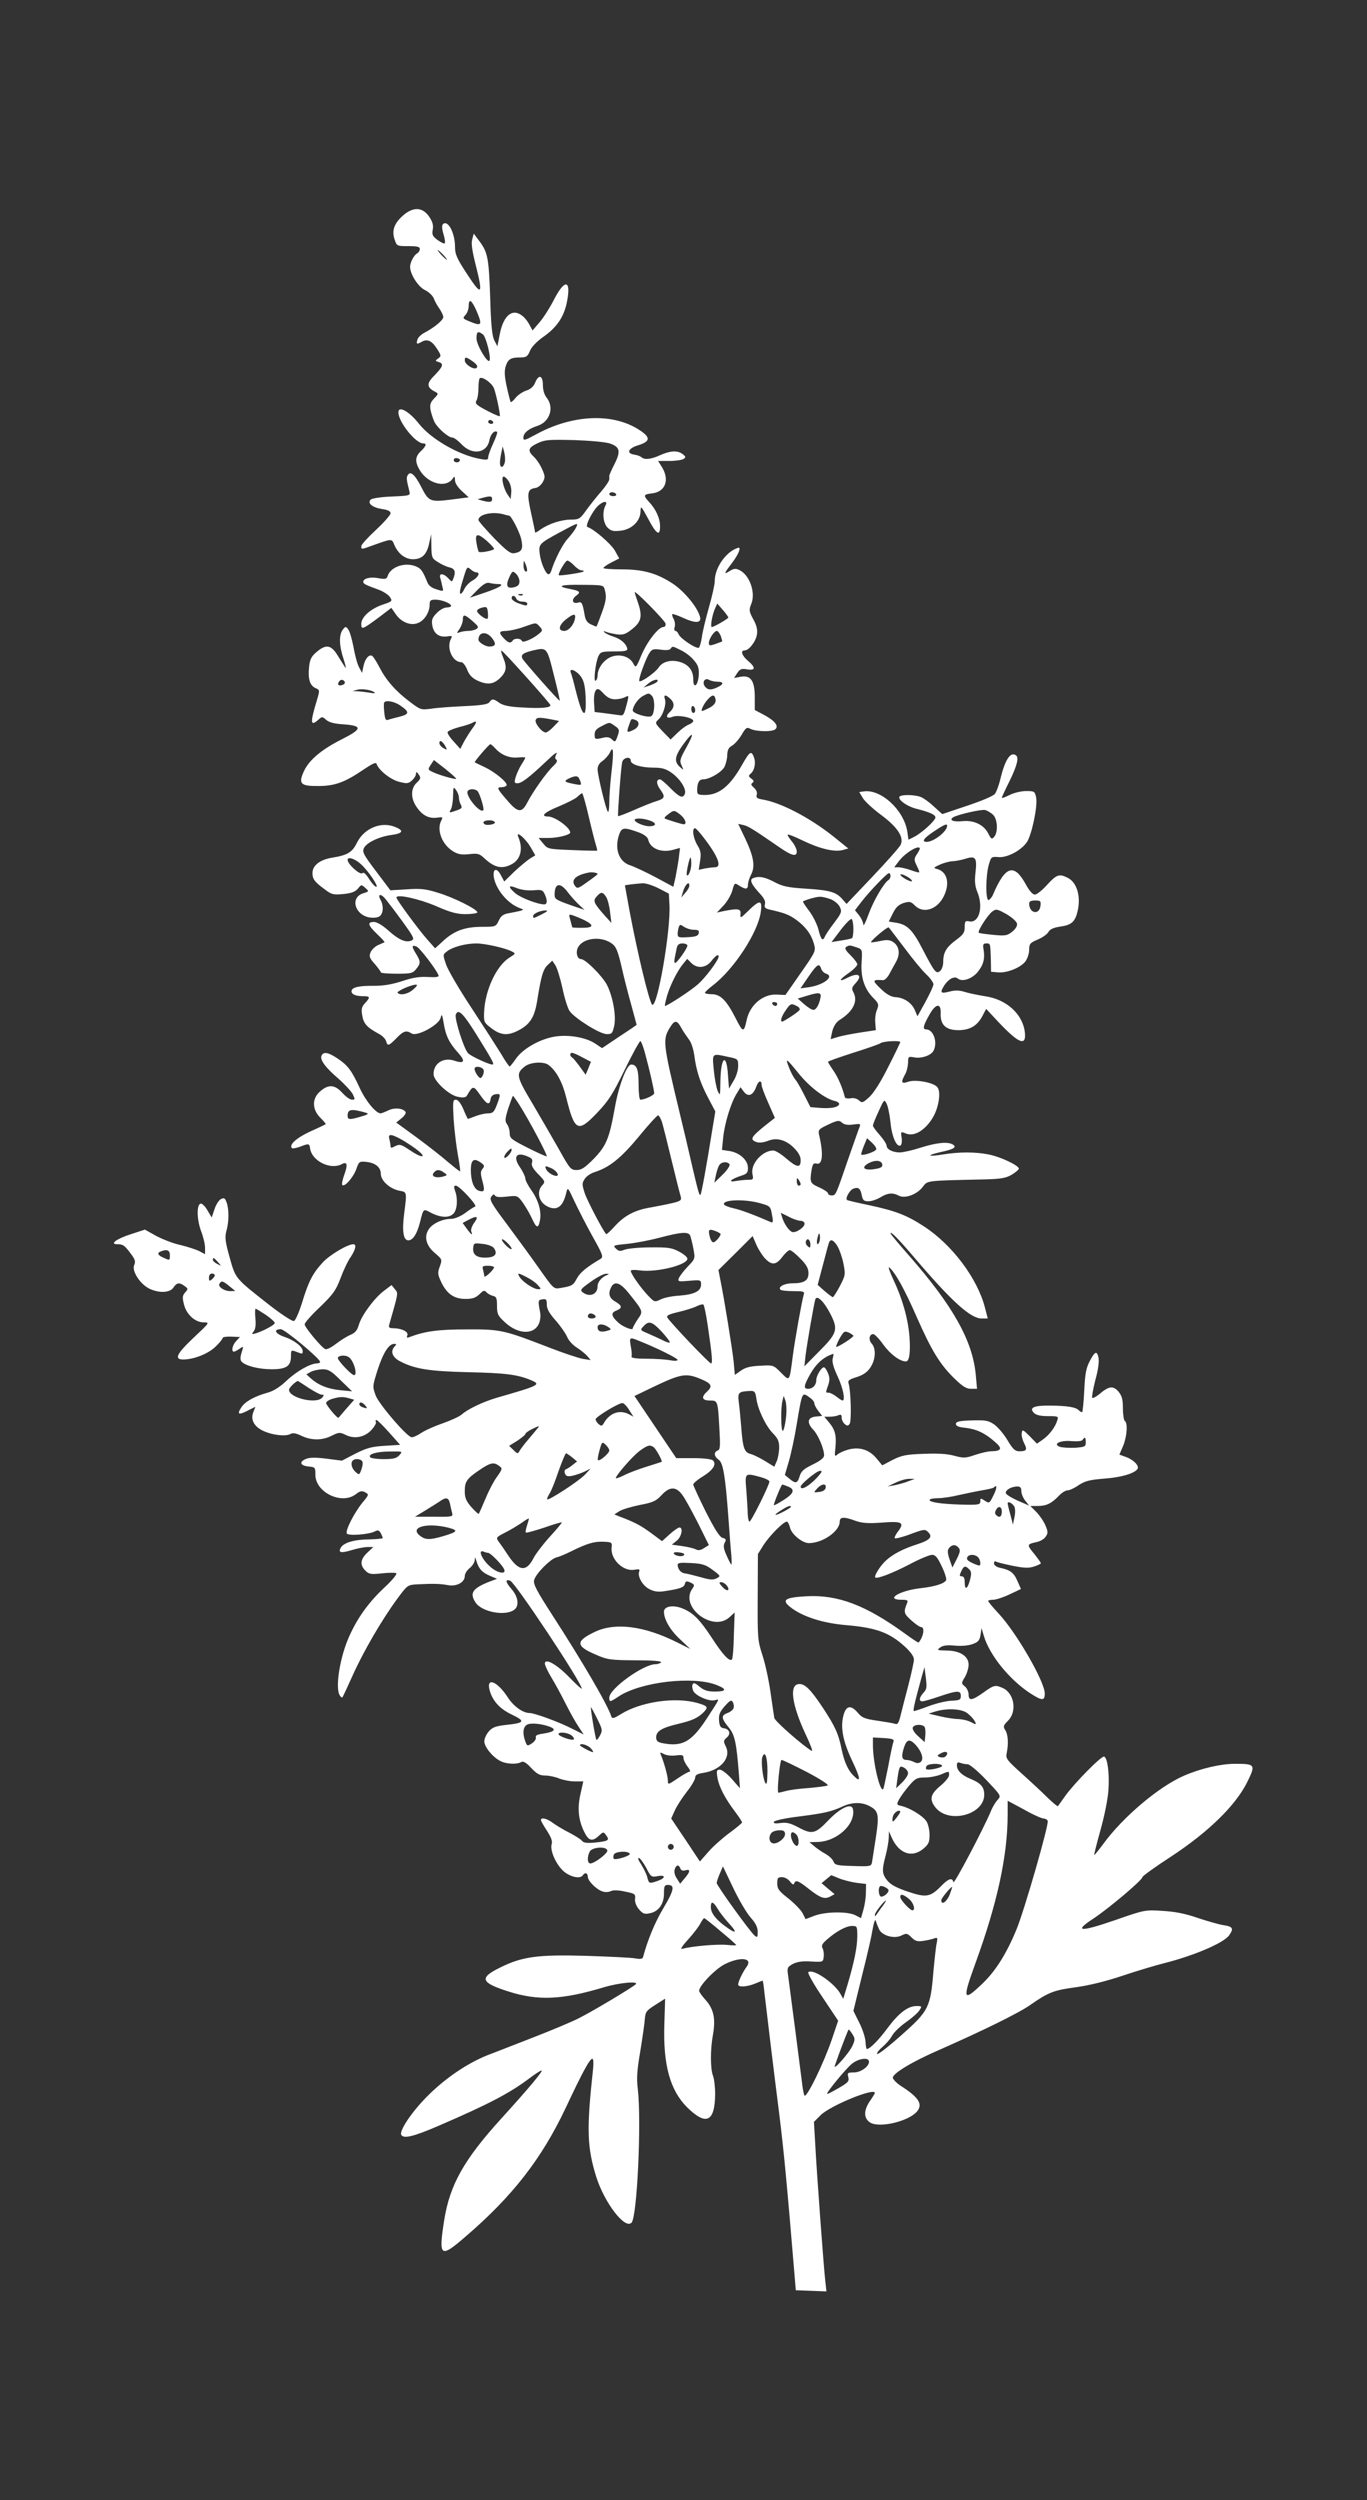 <?xml version="1.0" standalone="no"?>
<!DOCTYPE svg PUBLIC "-//W3C//DTD SVG 20010904//EN"
 "http://www.w3.org/TR/2001/REC-SVG-20010904/DTD/svg10.dtd">
<svg version="1.0" xmlns="http://www.w3.org/2000/svg"
 width="700pt" height="1280pt" viewBox="0 0 700 1280"
 preserveAspectRatio="xMidYMid meet">
<rect x="0" y="0" width="700" height="1280" fill="#333333" stroke="none"/>
<g transform="translate(0,1280) scale(0.1,-0.1)"
fill="#ffffff" stroke="none">
<path d="M2069 11701 c-49 -41 -64 -79 -49 -125 12 -36 12 -36 71 -36 45 0 59
-3 59 -15 0 -7 -6 -18 -14 -22 -17 -10 -36 -47 -36 -69 0 -38 41 -102 76 -119
19 -9 39 -28 45 -42 5 -14 18 -38 29 -53 11 -16 20 -35 20 -43 0 -16 -46 -54
-96 -80 -17 -9 -34 -25 -37 -37 -6 -23 -3 -24 24 -9 28 15 51 4 77 -37 22 -34
22 -37 6 -49 -17 -12 -16 -13 4 -19 26 -9 20 -24 -29 -74 -35 -36 -33 -56 8
-77 19 -10 19 -11 -4 -35 -19 -20 -23 -32 -18 -60 4 -19 13 -46 20 -61 17 -32
71 -79 91 -79 9 0 30 -16 48 -35 54 -57 129 -46 142 21 6 32 27 54 40 42 2 -3
-7 -29 -21 -59 -14 -30 -25 -61 -25 -70 0 -14 -7 -15 -44 -8 -108 20 -250 102
-311 180 -50 63 -105 94 -105 58 0 -49 88 -159 127 -159 20 0 15 -14 -12 -40
-30 -28 -31 -54 -5 -98 41 -67 130 -92 166 -45 12 17 13 16 14 -6 0 -14 14
-36 35 -55 l35 -32 -92 -12 c-107 -13 -113 -10 -153 69 -30 58 -53 79 -66 58
-9 -13 -8 -23 7 -83 6 -23 5 -24 -90 -28 -54 -2 -101 -9 -108 -16 -18 -18 8
-40 58 -48 30 -4 44 -11 44 -22 0 -8 -34 -47 -75 -85 -41 -38 -75 -75 -75 -83
0 -18 -1 -18 62 5 95 34 94 34 107 2 20 -47 57 -75 98 -74 45 1 69 25 81 83
l10 45 1 -62 c1 -58 3 -62 34 -81 17 -11 44 -24 60 -27 27 -7 32 -23 18 -58
-6 -17 -8 -17 -25 2 -24 26 -49 28 -42 4 3 -10 8 -30 11 -45 7 -27 7 -27 -30
-15 -25 7 -41 20 -47 37 -23 56 -31 68 -55 79 -56 25 -132 1 -148 -48 -5 -16
-12 -17 -48 -11 -40 8 -77 -1 -77 -19 0 -10 13 -16 79 -40 24 -9 50 -26 58
-38 13 -20 12 -22 -36 -38 -63 -21 -111 -64 -111 -99 0 -32 6 -29 95 37 l59
45 23 -33 c29 -42 79 -61 117 -43 31 14 56 55 56 93 0 21 5 25 30 25 32 0 80
-19 80 -32 0 -4 -10 -8 -23 -8 -13 0 -36 -13 -51 -29 -24 -25 -27 -35 -22 -65
8 -41 35 -60 77 -54 24 4 26 2 18 -13 -24 -46 8 -119 53 -119 8 0 22 -17 30
-38 10 -27 26 -43 50 -55 53 -25 85 -21 119 12 33 33 36 56 15 106 -8 19 -12
35 -8 34 8 0 245 -265 250 -278 5 -14 -45 -19 -141 -13 -67 3 -99 10 -119 23
-32 23 -38 23 -52 4 -8 -11 -39 -16 -126 -20 -63 -3 -140 -8 -170 -13 -54 -7
-56 -7 -110 34 -74 55 -123 112 -156 176 -15 29 -32 56 -38 60 -16 10 -37 -14
-45 -53 l-7 -34 -16 30 c-9 17 -21 63 -28 103 -8 40 -19 80 -27 90 -12 16 -14
16 -28 -2 -20 -27 -19 -81 5 -152 10 -32 14 -51 7 -40 -7 10 -24 38 -39 62
-33 53 -59 57 -107 16 -26 -22 -34 -37 -38 -74 -7 -62 3 -96 31 -110 24 -10
24 -11 9 -62 -36 -118 -34 -138 9 -99 17 15 19 15 39 -3 14 -12 40 -19 84 -22
103 -7 102 -23 -5 -77 -105 -53 -169 -107 -195 -166 -28 -62 -15 -74 76 -73
84 0 135 19 232 85 43 29 62 38 65 29 11 -33 70 -80 114 -92 42 -11 49 -10 68
7 11 10 20 25 20 33 0 12 3 12 14 -3 12 -17 11 -22 -10 -42 -31 -29 -32 -79
-1 -124 29 -43 63 -61 105 -55 29 4 31 3 22 -14 -26 -48 3 -124 61 -159 25
-15 43 -18 81 -14 43 5 52 3 76 -19 53 -50 92 -59 141 -33 47 24 61 79 35 140
-15 36 35 -5 63 -52 l24 -42 -28 -17 c-15 -10 -51 -40 -80 -67 l-51 -50 -17
32 c-20 39 -41 36 -37 -5 8 -63 69 -139 133 -163 22 -8 22 -8 4 -14 -11 -3
-37 -8 -58 -12 -30 -5 -41 -13 -53 -38 -15 -32 -16 -32 -92 -32 -86 -1 -141
-22 -200 -79 l-34 -31 -40 45 c-45 51 -158 204 -158 215 0 19 114 -6 201 -43
75 -33 109 -42 152 -42 31 0 58 4 61 8 8 13 -121 78 -203 102 -60 19 -89 22
-158 17 l-84 -5 -73 97 c-63 83 -72 99 -63 118 12 28 76 59 139 68 61 8 69 22
22 41 -72 30 -159 -6 -196 -80 -24 -49 -47 -64 -127 -77 -63 -10 -101 -40
-101 -79 0 -31 12 -46 64 -84 34 -26 44 -28 95 -23 41 4 61 12 74 28 17 21 18
21 38 3 20 -18 19 -18 -13 -28 -66 -22 -41 -110 34 -123 24 -3 43 -1 53 7 18
15 20 53 4 82 -18 33 2 35 27 3 61 -78 122 -162 133 -183 10 -18 9 -23 -4 -28
-27 -11 -64 5 -115 51 -31 28 -60 45 -75 45 -36 0 -31 -17 16 -62 23 -22 40
-40 38 -42 -2 -1 -16 -7 -32 -14 -15 -6 -32 -23 -39 -36 -9 -22 -7 -30 21 -61
17 -20 31 -39 31 -43 0 -4 36 -7 81 -7 73 0 83 2 100 24 24 29 24 38 -2 80
-22 36 -21 45 4 35 16 -6 101 -117 112 -146 4 -10 -8 -12 -53 -10 -43 3 -79
-3 -133 -21 -52 -17 -95 -24 -144 -24 -79 1 -115 -8 -115 -28 0 -16 22 -25 61
-25 35 0 36 -6 8 -36 -17 -18 -20 -30 -14 -63 7 -42 23 -60 85 -94 18 -9 34
-26 37 -37 7 -27 14 -25 53 15 36 37 50 42 78 24 27 -17 137 42 148 79 6 24 8
21 16 -26 10 -64 28 -101 74 -152 39 -43 32 -58 -20 -40 -56 18 -106 -14 -106
-69 0 -34 79 -108 124 -116 28 -6 41 -4 47 6 30 52 33 53 67 4 35 -50 49 -56
54 -22 2 14 11 23 26 25 26 4 27 0 6 -55 -14 -37 -21 -43 -46 -43 -16 0 -45
-7 -65 -15 -20 -8 -37 -14 -38 -13 -1 2 -12 24 -23 51 -13 30 -27 47 -38 47
-15 0 -16 -10 -11 -102 4 -57 14 -139 22 -183 8 -43 13 -80 11 -82 -1 -1 -29
20 -62 48 -32 28 -105 85 -162 127 l-103 75 27 22 c15 12 24 26 21 32 -13 20
-58 24 -89 8 -17 -8 -35 -15 -39 -15 -24 0 -77 64 -107 130 -42 91 -61 116
-115 152 -48 32 -72 35 -81 12 -8 -21 22 -61 89 -118 30 -27 62 -61 71 -77 13
-27 13 -29 -4 -29 -10 0 -32 16 -49 35 -38 42 -70 45 -112 9 -44 -36 -44 -93
-1 -136 17 -17 30 -32 28 -33 -2 -2 -37 -19 -80 -38 -69 -32 -110 -68 -93 -85
3 -3 20 0 38 6 49 19 51 19 55 -8 9 -64 105 -111 162 -80 28 15 32 -2 13 -54
-9 -25 -14 -49 -10 -53 12 -11 57 40 72 83 12 36 16 39 47 36 48 -4 78 -27 78
-61 0 -36 46 -77 95 -87 39 -7 39 -5 25 -114 -12 -92 -5 -140 21 -140 23 0 44
32 59 90 19 75 16 73 59 50 50 -25 93 -26 114 -2 19 21 22 77 7 116 -7 20 -6
26 4 26 18 0 113 -103 99 -107 -6 -2 -30 -17 -52 -34 -24 -17 -53 -29 -71 -29
-44 0 -96 -24 -115 -54 -25 -38 -13 -84 33 -122 36 -31 37 -32 24 -68 -12 -33
-11 -41 8 -81 29 -60 66 -85 124 -85 36 0 52 6 71 24 19 19 26 22 35 11 6 -7
21 -16 33 -19 19 -4 22 -12 22 -51 0 -42 4 -51 41 -85 68 -63 151 -65 175 -3
6 16 8 39 5 53 -12 62 -11 65 12 68 19 3 22 -1 22 -27 0 -22 13 -45 45 -81 25
-28 51 -66 59 -84 7 -18 29 -42 48 -54 19 -12 43 -31 54 -43 l19 -22 -40 6
c-22 4 -98 29 -170 57 -235 91 -251 95 -425 94 -146 0 -213 -9 -295 -40 -11
-5 -14 -2 -9 10 7 18 -30 36 -73 36 -19 0 -24 4 -20 18 48 168 47 160 29 182
l-17 21 -37 -28 c-50 -37 -115 -125 -130 -174 -9 -31 -19 -43 -46 -54 -18 -8
-51 -29 -73 -46 -22 -17 -45 -29 -53 -26 -19 7 -106 112 -106 127 0 8 35 48
79 89 68 66 82 86 105 148 15 40 38 89 52 108 25 38 31 65 13 65 -29 0 -122
-55 -157 -94 -51 -55 -73 -98 -106 -208 -15 -47 -33 -89 -41 -91 -7 -3 -60 31
-122 79 -181 142 -176 136 -207 246 -23 82 -25 104 -17 135 14 48 14 114 1
148 -8 22 -13 24 -29 16 -11 -6 -26 -30 -33 -53 l-14 -41 -22 37 c-12 21 -28
36 -35 34 -21 -7 -19 -81 2 -139 12 -30 21 -69 21 -87 l0 -33 -30 16 c-16 8
-59 22 -96 31 -38 8 -93 30 -125 47 l-57 32 -70 -23 c-76 -24 -113 -52 -71
-52 30 0 37 -6 70 -50 21 -28 24 -39 16 -57 -13 -29 29 -95 75 -119 49 -25
107 -24 126 4 17 26 31 28 57 8 19 -13 19 -15 3 -33 -14 -16 -15 -25 -6 -61
13 -52 57 -92 101 -92 32 0 31 -1 -51 -78 -87 -82 -102 -112 -54 -112 54 0
128 29 165 65 21 20 37 40 37 45 0 5 20 8 44 7 l45 -2 -20 -21 c-19 -20 -26
-54 -11 -54 4 0 17 7 29 15 21 15 21 14 10 -20 -8 -26 -7 -39 1 -47 21 -21 87
-38 153 -38 76 0 99 16 99 68 0 30 1 31 26 22 33 -13 34 -13 34 3 0 22 -43 56
-94 73 -47 16 -58 39 -18 39 20 0 199 -149 201 -167 1 -5 -7 -8 -16 -8 -35 -1
-104 -40 -156 -89 -35 -33 -67 -53 -97 -61 -65 -18 -115 -45 -134 -75 -24 -36
-14 -41 32 -17 l40 20 -11 -28 c-15 -38 4 -74 52 -96 45 -21 112 -29 137 -16
14 8 29 5 58 -9 51 -24 107 -24 155 1 37 18 41 18 71 4 45 -23 98 -12 133 26
15 17 25 35 22 40 -4 6 -2 10 3 10 4 0 34 -29 65 -64 l56 -63 -80 -5 c-66 -4
-91 -11 -149 -40 l-69 -36 -78 10 c-55 7 -86 7 -106 -1 -37 -15 -30 -35 14
-39 33 -3 34 -5 34 -42 0 -91 136 -156 208 -99 21 16 30 18 47 9 20 -11 20
-12 -14 -53 -43 -53 -89 -144 -80 -158 8 -13 114 -5 144 11 15 8 21 6 30 -9 5
-11 10 -22 10 -25 0 -3 -30 -6 -67 -7 -76 0 -131 -16 -147 -41 -16 -27 -2 -31
55 -14 29 9 66 16 82 16 l29 0 -31 -29 c-36 -34 -39 -63 -10 -92 18 -18 28
-20 84 -14 35 4 68 4 74 1 6 -4 -20 -36 -61 -74 -80 -75 -137 -154 -179 -248
-48 -105 -74 -265 -49 -304 5 -8 11 -12 13 -10 3 3 27 55 54 115 55 122 148
282 228 391 52 70 52 70 104 73 82 4 114 3 154 -4 44 -9 87 14 87 46 0 12 11
30 25 41 14 11 25 29 26 41 1 18 2 17 9 -6 12 -39 29 -58 70 -75 l35 -15 -35
-13 c-90 -35 -107 -59 -75 -108 33 -50 156 -72 200 -36 25 21 18 66 -16 105
-31 35 -33 53 -6 42 26 -10 365 -520 366 -552 1 -5 -27 20 -62 56 -64 67 -127
103 -127 72 0 -8 15 -41 34 -72 19 -31 52 -92 74 -136 22 -44 52 -97 66 -117
l25 -38 -62 31 c-64 33 -190 79 -215 79 -35 0 -83 35 -113 82 -51 78 -107 103
-93 40 13 -56 51 -100 115 -130 71 -34 66 -43 -31 -53 -52 -6 -68 -12 -87 -33
-13 -15 -23 -38 -23 -51 0 -28 42 -80 81 -100 31 -17 86 -19 108 -6 10 6 25
-2 51 -30 29 -31 44 -39 72 -39 20 0 52 -7 71 -15 20 -8 56 -15 80 -15 l44 0
-14 -62 c-17 -73 -12 -134 18 -195 23 -48 42 -53 76 -21 23 21 23 21 37 2 19
-25 12 -30 -56 -37 -43 -4 -60 -2 -69 10 -7 8 -36 26 -63 40 -28 14 -65 36
-83 49 -31 24 -63 32 -63 16 0 -5 14 -29 31 -55 21 -33 29 -53 24 -68 -10 -32
22 -104 61 -139 35 -30 86 -41 99 -20 10 16 25 11 25 -8 0 -22 46 -67 77 -76
12 -4 30 -3 40 2 12 6 38 6 73 -2 51 -10 55 -13 52 -37 -2 -17 6 -37 20 -54
20 -23 29 -26 56 -20 45 9 72 48 72 101 0 38 3 44 20 44 37 0 32 -27 -23 -119
-44 -74 -80 -161 -104 -250 -2 -10 -13 -12 -41 -7 -20 4 -134 9 -252 13 -246
7 -326 -4 -437 -59 -111 -54 -103 -78 42 -124 151 -48 273 -42 484 21 82 25
185 34 166 16 -18 -17 -227 -142 -294 -175 -36 -18 -138 -61 -226 -95 -88 -34
-194 -76 -237 -92 -107 -43 -219 -119 -313 -214 -78 -79 -142 -175 -130 -195
13 -20 61 -9 189 46 255 110 365 167 467 244 29 22 57 40 62 40 11 0 -66 -92
-206 -246 -190 -209 -263 -338 -292 -518 -30 -191 -21 -199 107 -88 243 208
393 402 516 663 83 177 122 249 135 249 6 0 7 -21 4 -52 -34 -311 -31 -401 17
-555 43 -133 147 -268 180 -232 29 31 51 520 32 684 -7 55 -4 97 13 195 11 69
22 143 23 164 3 36 8 43 54 72 l50 32 -4 -131 c-7 -207 29 -338 116 -425 98
-97 143 -76 144 68 0 36 -5 78 -11 93 -14 36 -14 136 0 211 14 80 4 130 -37
176 -19 21 -34 42 -34 48 0 26 82 111 131 136 82 41 147 32 111 -15 -19 -26
-42 -74 -42 -89 0 -15 46 -12 87 5 19 8 37 15 38 15 2 0 6 -26 9 -58 18 -153
49 -410 76 -622 25 -202 40 -364 78 -820 l7 -85 79 -3 78 -3 -6 53 c-8 71 -43
543 -51 694 l-7 121 34 34 c49 49 278 143 278 114 0 -2 -11 -21 -25 -41 -33
-48 -33 -88 0 -110 46 -30 193 4 239 54 34 39 12 74 -84 135 -19 13 -36 30
-38 39 -4 21 98 83 239 144 218 96 406 188 464 229 93 65 121 76 233 91 67 9
153 30 240 59 74 25 172 54 216 65 150 38 303 103 330 142 25 35 19 45 -29 52
-25 4 -84 21 -132 37 -63 22 -114 32 -179 36 -91 6 -94 5 -243 -47 -183 -63
-216 -60 -110 9 78 52 249 196 249 211 0 5 66 53 148 106 190 125 327 259 387
377 46 93 44 97 -60 97 -73 0 -174 -23 -260 -60 -129 -55 -316 -213 -416 -351
-24 -32 -44 -57 -46 -56 -1 2 13 59 32 127 20 70 38 160 41 205 6 86 -5 166
-22 172 -14 5 -152 -136 -199 -201 -19 -27 -36 -51 -38 -53 -2 -2 -26 18 -53
44 -27 27 -86 82 -132 123 -77 70 -83 77 -77 105 10 48 7 95 -7 117 -12 18
-11 24 14 49 47 47 32 140 -27 167 -38 17 -45 16 -99 -23 -59 -42 -76 -44 -76
-10 0 14 -9 33 -19 41 -19 16 -19 17 0 48 10 17 19 46 19 64 0 43 -45 72 -115
72 -47 1 -49 2 -30 16 14 10 35 13 75 9 32 -3 69 0 90 8 29 10 36 18 41 47 l5
35 12 -40 c29 -98 129 -222 236 -293 62 -40 76 -41 76 -2 0 60 -144 310 -236
409 -30 32 -54 61 -54 65 0 3 12 6 28 6 15 1 52 13 83 28 l57 27 -19 43 c-18
41 -36 55 -91 66 -16 4 -28 13 -28 22 0 8 4 13 9 10 5 -4 43 -13 85 -22 61
-12 83 -13 111 -4 19 6 35 14 35 17 0 3 -16 25 -35 49 -38 46 -37 48 12 59 18
3 40 16 47 27 13 18 13 26 0 57 -8 20 -29 51 -46 69 l-32 32 38 0 c44 0 71 13
108 52 14 15 34 28 45 28 10 0 36 12 57 27 33 21 55 27 130 33 87 6 157 27
171 50 10 16 -22 48 -60 61 l-33 12 19 44 c20 48 25 118 9 128 -5 3 -10 33
-10 65 0 47 -5 64 -23 86 -27 31 -49 28 -97 -13 -17 -14 -34 -23 -37 -19 -3 3
4 44 16 91 15 53 20 96 16 115 -8 37 -19 32 -47 -23 -17 -33 -22 -65 -26 -149
-3 -60 -8 -108 -11 -108 -4 0 -12 5 -18 11 -15 15 -58 22 -145 23 -85 1 -110
-11 -83 -38 11 -11 34 -16 71 -16 53 0 55 -1 48 -22 -10 -34 -41 -75 -74 -98
l-30 -21 -37 38 c-35 35 -38 36 -41 16 -2 -12 4 -35 12 -51 18 -34 13 -42 -24
-42 -22 0 -33 10 -61 57 -19 32 -50 68 -69 81 -30 20 -44 22 -115 20 -63 -2
-80 -6 -80 -18 0 -11 15 -17 50 -20 57 -7 99 -27 150 -72 40 -34 34 -47 -20
-48 -16 0 -54 -9 -83 -19 -47 -16 -57 -17 -105 -4 -35 10 -86 13 -157 10 -90
-3 -113 -8 -159 -31 l-53 -28 -30 36 c-36 44 -87 60 -143 45 -22 -6 -47 -17
-56 -25 -15 -13 -16 -10 -11 35 6 63 -2 92 -33 129 l-24 29 27 0 c15 0 35 3
44 7 14 6 18 4 18 -12 0 -11 7 -25 16 -33 13 -10 17 -10 25 2 10 14 6 168 -5
204 -6 17 0 22 41 35 34 11 54 25 70 49 27 40 30 97 7 122 -18 20 -13 49 8 49
7 0 31 -25 52 -55 35 -48 84 -85 115 -85 18 0 24 48 18 129 -8 93 -36 192 -82
289 -19 41 -29 69 -21 63 30 -25 78 -111 140 -253 76 -172 119 -243 193 -315
42 -41 61 -53 85 -53 l31 0 -6 68 c-15 175 -115 355 -344 616 -51 58 -93 108
-93 112 0 13 42 -30 128 -131 185 -217 282 -305 338 -305 l32 0 -15 58 c-39
148 -167 319 -311 413 -89 58 -146 80 -282 109 -58 12 -108 24 -112 26 -12 8
14 53 33 59 26 9 35 0 42 -35 5 -25 11 -30 34 -30 16 0 43 9 61 20 37 23 64
25 94 9 31 -17 92 5 122 43 27 35 9 33 316 40 84 2 112 7 139 23 19 11 36 25
38 31 5 15 -93 62 -156 74 -68 13 -149 13 -230 0 -79 -13 -91 -6 -18 11 70 15
88 25 67 39 -25 16 -81 11 -164 -15 -43 -14 -92 -25 -108 -25 -37 0 -68 16
-68 35 0 8 -16 32 -35 54 -19 21 -35 43 -35 48 0 6 13 39 29 73 28 62 29 63
41 40 7 -14 16 -57 20 -97 7 -73 32 -129 52 -117 5 4 8 21 5 39 -5 33 -5 33
24 21 41 -15 94 16 133 78 33 52 46 136 26 160 -19 24 -112 41 -149 28 -36
-13 -39 -3 -16 38 8 14 14 40 15 59 0 32 2 33 30 28 36 -8 87 9 100 33 23 44
0 110 -38 110 -18 0 -15 18 15 71 34 63 63 67 60 9 -2 -58 28 -85 94 -84 58 1
95 24 121 75 l18 34 67 -72 c102 -107 139 -120 131 -48 -11 94 -95 170 -206
185 -31 5 -76 14 -99 21 -32 10 -53 10 -83 2 -44 -11 -48 -5 -24 33 23 34 52
48 69 34 22 -18 71 -2 100 32 30 36 39 68 32 114 -5 29 -3 34 14 34 21 0 20 2
23 -85 l1 -60 34 -3 c45 -5 116 23 141 55 11 14 20 41 20 60 0 30 4 36 44 53
25 10 49 28 55 39 8 14 26 22 59 27 60 8 78 25 91 83 16 73 -5 143 -50 166
-44 23 -58 19 -107 -35 -25 -28 -53 -50 -63 -50 -11 0 -28 19 -46 52 -60 110
-105 96 -168 -52 -5 -13 -16 -25 -22 -28 -17 -5 -16 127 1 183 11 38 13 40 49
37 44 -4 115 33 145 76 25 36 56 184 48 228 -7 33 -9 34 -52 34 -25 0 -62 -9
-84 -20 -22 -11 -40 -18 -40 -14 0 3 18 42 40 86 39 80 49 121 31 132 -28 18
-56 -26 -80 -129 -7 -27 -18 -58 -26 -69 -8 -11 -67 -36 -142 -61 l-128 -43
-43 39 c-23 22 -54 44 -68 49 -31 12 -101 13 -108 1 -9 -15 38 -49 84 -61 69
-17 100 -31 100 -45 0 -16 -69 -79 -108 -99 l-30 -15 -6 42 c-18 111 -136 219
-224 205 l-22 -3 19 -32 c11 -17 53 -56 94 -86 83 -62 117 -113 99 -152 -6
-13 -71 -86 -144 -163 l-133 -140 -20 23 c-33 38 -63 47 -184 55 -97 6 -124
12 -165 34 -49 26 -80 32 -110 20 -20 -8 -7 -34 37 -81 20 -22 28 -38 24 -52
-4 -17 1 -22 21 -27 80 -18 103 -27 139 -53 49 -36 77 -74 91 -123 10 -37 9
-40 -68 -150 l-78 -112 -44 2 c-70 4 -137 -52 -154 -128 -15 -69 -19 -68 -58
9 -46 90 -77 121 -122 121 -19 0 -34 3 -34 8 1 4 19 21 40 37 108 82 233 273
246 378 8 60 -5 62 -63 5 -41 -40 -43 -41 -41 -18 3 28 -12 30 -84 16 l-37 -8
34 36 c19 20 39 55 45 77 11 40 12 40 35 25 33 -21 45 -20 45 4 0 12 7 35 16
52 22 42 14 92 -30 185 l-36 75 27 -6 c26 -6 49 -21 183 -113 63 -44 90 -51
90 -23 0 12 -11 36 -25 52 -14 17 -24 33 -21 35 2 3 37 -11 78 -31 87 -42 161
-59 203 -48 l29 8 -77 62 c-122 97 -270 174 -364 189 -27 5 -32 9 -28 24 4 11
-2 25 -14 36 -15 13 -17 19 -8 25 9 6 8 12 -6 22 -15 11 -15 15 -3 25 20 17
28 56 16 86 -13 33 -21 28 -59 -39 -62 -110 -118 -156 -191 -156 -36 0 -40 3
-40 24 0 38 10 56 31 56 32 0 94 36 109 64 7 15 14 42 14 61 1 25 7 38 24 47
13 7 35 32 49 55 22 38 27 41 45 32 28 -15 114 -17 129 -2 17 17 -2 42 -57 72
l-49 26 0 66 c0 84 -21 114 -73 104 l-33 -6 16 25 c14 21 22 24 51 19 43 -7
45 9 4 44 -31 26 -40 53 -17 53 22 0 57 45 63 81 4 24 -1 47 -19 79 -22 41
-22 48 -10 78 24 58 -9 150 -62 174 -19 9 -29 7 -51 -7 -30 -19 -26 -10 16 45
15 19 30 45 34 57 6 19 4 22 -11 16 -59 -22 -113 -102 -113 -168 0 -17 -13
-77 -30 -135 -16 -58 -33 -126 -36 -153 -4 -26 -11 -50 -15 -53 -13 -8 -97 48
-104 69 -4 9 -11 17 -16 17 -6 0 -8 9 -4 20 3 10 1 29 -5 40 -7 12 -10 24 -7
26 2 2 29 -7 59 -21 62 -28 92 -25 82 9 -14 49 -79 127 -136 166 -83 55 -153
75 -265 75 -51 0 -93 3 -93 7 0 4 18 17 40 28 l41 21 -23 41 c-20 34 -106 109
-140 120 -13 5 25 80 54 108 29 27 53 27 38 1 -17 -33 -12 -89 11 -112 18 -18
30 -20 67 -16 57 6 102 50 102 100 1 30 3 27 38 -37 43 -82 62 -94 62 -41 0
41 -21 88 -58 127 -29 32 -27 37 17 42 68 8 91 68 51 134 l-20 32 58 0 c31 0
64 5 72 10 13 9 12 12 -4 25 -27 20 -62 18 -115 -5 -47 -22 -81 -25 -96 -11
-6 5 -21 11 -35 13 -44 6 -35 32 17 48 64 20 66 40 8 78 -135 89 -343 81 -532
-23 -55 -30 -63 -32 -63 -16 0 24 26 46 73 61 62 20 86 93 47 143 -13 16 -20
40 -20 66 0 50 -22 56 -40 11 -8 -19 -23 -33 -46 -40 -18 -6 -43 -23 -54 -37
-11 -14 -22 -24 -25 -21 -2 2 -11 37 -20 78 -12 56 -13 81 -5 106 12 36 26 44
76 44 29 0 36 5 48 34 8 20 35 48 69 72 66 46 102 98 118 168 26 120 -5 134
-61 28 -22 -44 -57 -99 -77 -122 l-36 -42 -15 28 c-8 16 -24 37 -36 46 -51 42
-98 5 -117 -94 l-12 -61 -15 29 c-12 22 -18 78 -22 224 -7 204 -13 230 -58
289 l-26 35 -8 -30 c-6 -20 0 -59 18 -131 39 -153 31 -162 -43 -48 -54 82 -63
103 -63 141 0 72 -37 141 -62 116 -6 -6 -5 -24 3 -51 7 -23 10 -44 6 -47 -3
-3 -19 5 -36 17 -26 19 -30 28 -25 53 4 23 -1 41 -18 66 -33 49 -79 52 -129
11z m201 -206 c13 -14 21 -25 18 -25 -2 0 -15 11 -28 25 -13 14 -21 25 -18 25
2 0 15 -11 28 -25z m169 -284 c33 -77 29 -83 -36 -56 -34 14 -35 16 -19 33 9
10 16 31 16 45 0 41 15 32 39 -22z m34 -123 c16 -12 44 -124 33 -135 -11 -12
-66 82 -66 114 0 36 7 40 33 21z m-51 -139 c20 -15 26 -25 19 -32 -13 -13 -61
17 -61 38 0 20 6 19 42 -6z m107 -136 c10 -24 31 -122 31 -143 0 -4 -29 8 -65
27 -57 30 -64 37 -55 53 6 10 10 38 10 63 0 24 3 46 6 50 12 12 61 -22 73 -50z
m-4 -173 c3 -5 -1 -10 -9 -10 -9 0 -16 5 -16 10 0 6 4 10 9 10 6 0 13 -4 16
-10z m600 -111 c50 -18 55 -40 20 -108 -14 -28 -25 -53 -25 -56 0 -3 0 -11 0
-19 0 -8 -19 -36 -42 -63 -23 -26 -57 -69 -76 -95 -31 -44 -37 -48 -77 -48
-50 0 -114 -21 -156 -50 -16 -12 -29 -19 -29 -16 0 4 -9 49 -21 102 -22 102
-19 120 24 126 12 2 28 15 36 29 13 24 13 31 -3 67 -10 23 -29 51 -42 63 -34
32 -30 47 19 70 38 18 57 19 187 16 84 -3 162 -10 185 -18z m-540 -96 c-3 -13
-10 -23 -15 -23 -12 0 -13 24 -3 71 l7 34 8 -30 c4 -16 6 -40 3 -52z m-233 5
c-12 -12 -35 -1 -27 12 3 5 13 6 21 3 10 -4 12 -9 6 -15z m253 -102 c9 -14 15
-39 13 -58 l-3 -33 -17 25 c-21 32 -33 90 -19 90 6 0 18 -11 26 -24z m550 -66
c3 -5 -3 -10 -14 -10 -12 0 -21 5 -21 10 0 6 6 10 14 10 8 0 18 -4 21 -10z
m-635 -25 c0 -16 -12 -18 -50 -8 l-25 7 25 7 c40 11 50 10 50 -6z m87 -85 c11
0 54 -84 62 -120 11 -50 4 -65 -34 -72 -20 -4 -39 10 -105 77 -44 46 -80 87
-80 93 0 28 68 44 125 30 16 -5 31 -8 32 -8z m342 -62 c-6 -13 -25 -37 -41
-55 -26 -27 -67 -107 -85 -165 -3 -10 -9 -18 -14 -18 -14 0 -39 57 -45 103 -7
51 -4 54 105 113 91 49 95 51 80 22z m-454 -69 c19 -17 35 -35 35 -39 0 -8
-71 -22 -78 -15 -3 2 -8 22 -12 45 -9 50 5 53 55 9z m204 -147 c1 -7 -3 -10
-9 -7 -5 3 -10 18 -9 33 0 24 1 25 9 7 5 -11 9 -26 9 -33z m241 23 c13 -14 30
-25 38 -25 9 0 13 -3 10 -6 -7 -6 -121 -23 -126 -19 -7 6 33 75 43 75 6 0 22
-11 35 -25z m-502 -35 c23 0 12 -25 -18 -42 -17 -9 -35 -29 -42 -43 -6 -14
-15 -25 -19 -25 -8 0 -4 24 18 93 14 45 16 47 32 33 10 -9 23 -16 29 -16z
m222 -46 c0 -17 -7 -25 -26 -30 -37 -10 -46 6 -27 49 16 34 18 36 35 20 10 -9
18 -27 18 -39z m-110 -14 c38 0 12 -17 -70 -45 l-74 -25 39 40 c29 29 46 39
60 36 11 -3 31 -6 45 -6z m547 -30 c10 -36 7 -57 -18 -125 -12 -33 -23 -61
-24 -62 -1 -2 -13 3 -28 10 -19 8 -29 22 -33 47 -11 64 -15 71 -34 65 -29 -9
-36 16 -10 35 26 19 20 25 -33 35 -72 14 -46 23 64 21 108 -1 110 -1 116 -26z
m311 -172 c2 -11 -3 -18 -11 -18 -25 0 -82 -73 -112 -143 -28 -67 -29 -68 -42
-44 -19 37 -72 52 -116 33 -36 -15 -67 -58 -67 -95 0 -11 -4 -22 -10 -26 -12
-8 -1 92 14 125 11 23 17 25 81 25 57 0 69 3 67 15 -6 25 -33 49 -71 61 -20 6
-40 16 -46 22 -7 7 -4 7 10 2 11 -5 37 -10 57 -13 30 -3 44 2 77 29 46 37 52
66 26 139 -8 23 -15 45 -15 48 0 13 155 -145 158 -160z m-731 146 c-3 -3 -12
-4 -19 -1 -8 3 -5 6 6 6 11 1 17 -2 13 -5z m-33 -19 c3 -8 17 -15 31 -15 14 0
25 -4 25 -10 0 -13 -6 -13 -47 2 -18 7 -33 18 -33 25 0 18 17 16 24 -2z m1086
-96 c0 -6 -74 -49 -85 -49 -9 0 2 63 17 96 l11 24 28 -32 c16 -18 28 -36 29
-39z m-1233 -6 c-9 -8 -58 29 -54 41 2 6 14 13 28 16 21 5 24 2 27 -23 2 -16
1 -31 -1 -34z m446 -6 c-8 -30 -33 -57 -53 -57 -34 0 -30 28 8 59 41 32 53 32
45 -2z m-523 -7 c29 -25 33 -31 20 -40 -8 -5 -27 -10 -42 -10 -14 0 -34 -3
-44 -7 -17 -6 -17 -5 -1 17 9 14 17 35 17 47 0 30 9 29 50 -7z m344 -28 c15
-18 15 -20 -1 -34 -32 -28 -87 -52 -91 -39 -5 14 -39 15 -47 1 -10 -15 -22
-12 -45 12 -28 30 -25 38 13 38 17 1 57 9 87 20 68 24 63 24 84 2z m927 -48
c5 -15 8 -27 7 -28 -2 -1 -18 -7 -35 -13 -29 -10 -33 -9 -33 6 0 20 27 61 41
61 5 0 14 -12 20 -26z m-1172 -10 c24 -30 20 -44 -14 -44 -20 0 -55 22 -55 35
0 40 41 45 69 9z m970 -64 c21 -10 51 -33 65 -51 22 -26 26 -40 24 -77 -4 -54
-28 -71 -28 -20 0 44 -22 74 -65 88 -46 15 -92 4 -112 -27 -17 -26 -91 -78
-99 -70 -7 6 32 114 51 143 13 21 21 23 59 18 27 -4 46 -2 50 5 9 14 10 14 55
-9z m-653 -125 c18 -71 32 -131 30 -132 -3 -4 -178 194 -190 214 -11 20 1 30
49 42 77 18 75 19 111 -124z m138 -8 c16 -22 22 -47 25 -108 2 -50 -1 -79 -7
-79 -11 0 -22 30 -47 127 -8 34 -18 70 -22 79 -10 27 27 13 51 -19z m700 -27
c33 0 33 -13 1 -28 -34 -16 -50 -15 -64 2 -18 21 -3 48 19 36 10 -6 30 -10 44
-10z m-1909 0 c3 -6 -1 -13 -10 -16 -19 -8 -30 0 -20 15 8 14 22 14 30 1z
m1601 1 c-3 -5 -21 -14 -38 -20 l-33 -11 24 20 c23 20 57 28 47 11z m-1447
-57 c3 -4 -9 -4 -28 0 -18 3 -45 6 -60 7 l-26 1 25 7 c24 7 77 -2 89 -15z
m1231 -34 c17 0 40 5 51 11 18 9 19 8 13 -18 -20 -78 -20 -78 -45 -74 -13 2
-46 6 -74 10 l-50 6 -3 48 c-2 27 2 55 9 63 9 11 16 9 39 -16 20 -21 37 -30
60 -30z m188 18 c18 -18 15 -97 -4 -105 -21 -8 -94 15 -94 30 1 22 27 60 51
73 30 17 32 17 47 2z m94 -15 c23 -21 23 -45 -2 -68 -25 -23 -16 -37 16 -24
29 10 104 -5 104 -22 0 -5 -11 -14 -24 -19 -13 -5 -39 -24 -58 -43 l-34 -33
-41 42 c-39 41 -40 43 -22 60 24 21 42 78 34 104 -8 24 2 26 27 3z m230 5 c8
-21 -2 -38 -32 -53 -16 -8 -31 -15 -34 -15 -10 0 7 35 27 58 23 25 33 27 39
10z m-1612 -40 c48 -33 47 -44 -3 -57 -25 -6 -51 -13 -60 -16 -11 -5 -16 3
-19 37 -3 24 -3 46 -1 51 8 14 51 7 83 -15z m1510 -24 c0 -8 -4 -14 -10 -14
-5 0 -10 9 -10 21 0 11 5 17 10 14 6 -3 10 -13 10 -21z m-721 -50 l24 -5 -29
-30 c-15 -16 -33 -29 -39 -29 -20 0 -58 48 -52 64 6 15 20 15 96 0z m415 0
c25 -9 19 -38 -11 -51 -33 -16 -36 -14 -22 25 12 35 11 34 33 26z m-837 -46
c-13 -18 -32 -49 -42 -67 l-18 -35 -34 38 c-19 20 -33 42 -31 48 2 6 28 17 57
25 29 7 60 17 69 22 26 15 26 5 -1 -31z m731 16 c25 -17 26 -22 12 -59 -9 -24
-11 -25 -26 -11 -10 11 -24 14 -42 10 -45 -11 -47 -10 -47 16 0 19 9 29 35 42
42 22 40 22 68 2z m367 -110 c-33 -59 -36 -69 -25 -92 12 -27 12 -27 -9 -8
-30 27 -26 55 17 114 52 72 61 65 17 -14z m-1234 5 c10 -19 9 -20 -10 -9 -12
6 -21 18 -21 26 0 19 16 10 31 -17z m255 -10 c30 -34 73 -51 115 -47 22 2 39
2 39 -1 0 -2 -9 -19 -21 -37 -11 -18 -24 -47 -29 -64 -7 -26 -6 -30 10 -30 21
0 60 30 149 114 36 35 58 51 51 37 -9 -17 -9 -25 -1 -30 7 -5 2 -16 -15 -32
-34 -31 -105 -132 -133 -186 -29 -57 -49 -55 -105 11 -52 60 -54 66 -27 66 11
0 22 4 25 9 8 13 -59 69 -113 94 -25 12 -48 23 -50 24 -4 3 72 92 80 93 3 0
14 -9 25 -21z m595 -124 c-6 -52 -11 -119 -11 -151 0 -31 -3 -54 -7 -50 -10 9
-52 185 -53 217 0 18 9 32 25 43 14 10 31 29 38 43 18 41 21 7 8 -102z m99 61
c0 -20 53 -36 117 -36 44 0 63 -6 93 -27 44 -32 76 -83 67 -107 -10 -25 -26
-19 -74 29 -24 25 -48 45 -53 45 -20 0 -20 -22 -1 -49 29 -40 27 -48 -16 -62
-21 -6 -73 -27 -116 -46 -44 -19 -80 -33 -82 -31 -3 4 14 246 21 276 5 24 44
32 44 8z m-894 -93 c-5 -5 -98 22 -125 37 -20 10 -20 12 -5 35 l16 24 59 -46
c32 -26 57 -48 55 -50z m635 -11 c8 -22 7 -23 -29 -16 -53 10 -58 15 -26 30
37 16 45 13 55 -14z m-621 -85 c0 -10 4 -27 10 -37 8 -15 5 -20 -22 -29 -40
-14 -40 -14 -28 8 5 11 10 41 10 68 1 44 2 47 15 29 8 -11 15 -28 15 -39z m97
31 c12 -17 34 -91 28 -96 -17 -18 -94 76 -80 98 9 14 41 12 52 -2z m567 -125
c15 -65 32 -131 37 -147 5 -16 8 -30 7 -31 -2 -1 -59 0 -128 3 -123 5 -125 5
-148 33 l-24 29 50 0 c49 0 112 16 112 28 -1 26 -79 82 -114 82 -41 0 -18 22
54 51 45 19 89 41 98 51 9 9 20 17 23 17 3 1 18 -52 33 -116z m2071 6 c23 -22
27 -88 6 -113 -12 -14 -15 -13 -30 16 -23 46 -74 70 -133 64 -46 -5 -70 5 -47
20 24 14 145 42 164 37 11 -3 29 -14 40 -24z m-1601 0 c25 -20 35 -49 17 -49
-4 0 -23 5 -42 11 -19 6 -41 13 -49 16 -11 3 -9 9 10 23 31 24 32 24 64 -1z
m-156 -30 c36 -12 34 -29 -3 -29 -28 0 -75 20 -75 32 0 11 41 10 78 -3z m-794
-8 c3 -5 -7 -11 -24 -13 -18 -3 -31 0 -34 9 -6 15 49 19 58 4z m2316 -19 c0
-28 -68 -82 -105 -82 -28 0 -15 19 38 54 54 36 67 41 67 28z m-1575 -35 c23
-9 41 -23 44 -34 9 -47 67 -71 130 -53 l33 9 -6 -52 c-4 -29 -12 -73 -17 -99
l-11 -48 -91 49 c-51 27 -109 54 -130 61 -58 18 -82 85 -56 159 13 36 25 37
104 8z m332 -30 c71 -93 91 -147 54 -147 -10 0 -33 -3 -51 -6 l-32 -7 7 46 c6
37 3 53 -14 80 -21 35 -29 87 -12 87 5 0 26 -24 48 -53z m1103 -52 c0 -3 -7
-17 -16 -30 -14 -22 -14 -27 0 -56 9 -18 15 -34 13 -35 -1 -2 -21 3 -42 11
-22 8 -50 14 -63 15 l-23 0 23 30 c32 44 108 89 108 65z m285 -124 c-5 -43 -2
-68 9 -96 33 -77 10 -162 -40 -152 -21 4 -24 1 -24 -29 0 -28 -7 -39 -44 -66
-50 -37 -66 -64 -66 -112 0 -19 -7 -40 -16 -47 -20 -17 -28 -7 -91 114 -50 97
-78 124 -134 133 l-38 6 21 42 c15 31 29 44 55 53 31 9 37 8 58 -13 44 -44
116 -20 149 50 32 67 15 126 -39 138 -16 4 -13 8 17 21 21 10 50 17 65 18 15
0 46 6 68 13 51 16 59 5 50 -73z m-3147 45 c37 -33 93 -116 79 -116 -7 0 -23
18 -37 40 -16 26 -28 36 -34 30 -12 -12 -76 46 -76 68 0 18 38 6 68 -22z
m1692 2 c0 -31 -15 -68 -23 -58 -5 6 13 90 19 90 2 0 4 -15 4 -32z m-480 -53
c0 -2 -23 -20 -52 -40 -47 -34 -52 -36 -64 -20 -22 30 4 55 71 68 19 3 45 -1
45 -8z m1500 -9 c0 -8 -4 -18 -10 -21 -24 -15 -77 -106 -102 -175 -15 -41 -27
-65 -27 -54 -1 12 -10 33 -22 48 l-21 26 33 43 c41 53 131 147 141 147 4 0 8
-6 8 -14z m110 -26 c0 -5 -13 -1 -30 8 -39 22 -39 37 0 17 17 -9 30 -20 30
-25z m-1299 -37 l54 -28 3 -55 c8 -131 -63 -539 -89 -513 -15 16 -74 260 -115
478 -13 72 -24 131 -24 132 0 2 55 9 91 11 14 1 50 -10 80 -25z m159 13 c0 -8
-9 -24 -21 -37 l-20 -24 7 25 c10 39 34 64 34 36z m-799 -24 c42 4 48 2 58
-19 15 -32 14 -53 -2 -53 -33 0 -119 33 -147 56 -41 35 -38 46 7 27 24 -9 55
-13 84 -11z m176 -9 c15 -20 41 -49 57 -64 l29 -27 -65 22 c-82 29 -88 33 -88
56 0 59 28 65 67 13z m197 -25 c8 -13 17 -48 20 -78 l7 -55 -32 35 c-59 67
-64 78 -44 100 23 26 31 25 49 -2z m1151 -12 c19 -8 40 -26 46 -40 11 -23 8
-31 -30 -81 -23 -30 -44 -62 -47 -70 -11 -26 -20 -16 -33 36 -7 28 -29 71 -48
96 -19 25 -33 46 -31 48 9 7 66 24 86 24 12 1 38 -6 57 -13z m1073 -33 c-5
-49 -57 -40 -58 10 0 12 8 17 31 17 27 0 30 -3 27 -27z m-120 -92 c2 -11 -8
-28 -25 -41 -25 -20 -35 -22 -97 -16 -39 4 -72 8 -74 11 -8 7 47 93 70 109 19
14 25 12 72 -14 29 -17 52 -38 54 -49z m-2432 49 c-46 -23 -46 -23 -46 -10 0
13 37 29 65 29 13 0 7 -6 -19 -19z m217 -31 c51 -26 47 -39 -13 -39 -27 0 -50
1 -50 3 0 1 -4 17 -9 35 -9 31 -9 33 12 26 12 -4 39 -15 60 -25z m1377 -44 c0
-24 -3 -46 -7 -48 -5 -3 -30 -8 -56 -12 l-49 -8 47 62 c26 34 51 59 56 56 5
-4 9 -26 9 -50z m-817 -5 c22 0 28 -4 25 -17 -2 -14 -15 -19 -56 -21 -46 -3
-52 -1 -52 17 0 10 3 26 6 35 5 14 8 14 27 1 12 -8 34 -15 50 -15z m1080 -95
c41 -55 91 -116 111 -134 20 -19 36 -42 36 -50 0 -9 -19 -49 -41 -90 l-41 -74
-13 31 c-16 38 -56 65 -100 67 -23 2 -45 14 -76 44 -44 42 -42 47 12 43 9 -1
23 13 33 31 10 18 25 47 35 64 22 40 16 79 -15 100 -18 12 -33 13 -69 5 -25
-5 -45 -8 -45 -6 0 10 86 82 91 76 4 -4 40 -52 82 -107z m-1505 28 c27 -17 36
-39 58 -136 9 -40 29 -119 45 -176 16 -58 29 -106 29 -107 0 -2 -40 -29 -89
-61 l-88 -59 -36 24 c-50 33 -147 48 -217 33 -74 -15 -155 -63 -188 -111 -15
-22 -29 -39 -32 -40 -3 0 -23 28 -43 63 -21 34 -89 140 -152 236 -63 95 -122
196 -131 224 -17 50 -17 50 7 68 30 22 94 39 149 39 44 0 151 -24 183 -42 18
-9 17 -11 -12 -29 -68 -41 -127 -167 -132 -280 -2 -47 0 -54 27 -75 51 -42 86
-48 137 -25 67 31 93 68 107 153 21 132 31 166 55 188 l23 22 16 -24 c9 -14
25 -66 36 -116 10 -50 27 -103 36 -117 24 -36 152 -117 189 -119 27 -1 31 3
39 37 13 50 -4 150 -35 213 -24 47 -111 134 -134 134 -20 0 -28 36 -15 60 25
47 112 59 168 23z m392 -14 c0 -14 -53 -89 -63 -89 -4 0 -5 11 -2 25 3 14 7
36 10 50 4 19 12 25 30 25 14 0 25 -5 25 -11z m866 -9 c30 -10 30 -11 26 -76
-5 -78 14 -136 59 -182 29 -29 30 -35 20 -61 -7 -15 -11 -45 -9 -66 l3 -39
-80 -12 c-44 -7 -96 -17 -115 -23 -19 -6 -36 -11 -36 -11 -1 0 3 18 8 41 7 26
20 46 37 57 69 43 96 96 71 142 -10 18 -8 25 9 44 41 43 18 60 -40 30 -47 -24
-44 -11 6 24 25 17 45 38 45 45 0 7 -16 28 -35 47 -25 24 -31 36 -22 42 16 10
18 10 53 -2z m-706 -47 c0 -18 -67 -108 -106 -142 -37 -33 -157 -111 -169
-111 -2 0 3 24 11 53 17 56 53 128 84 165 l19 23 21 -21 c30 -30 74 -26 102 9
22 29 38 39 38 24z m525 -62 c3 -11 15 -23 26 -26 43 -14 -13 -58 -89 -69
l-43 -6 41 60 c44 64 55 71 65 41z m-2088 -106 c-27 -24 -66 -33 -81 -18 -7 8
69 42 94 42 10 0 5 -8 -13 -24z m2085 -40 c-7 -38 -22 -65 -37 -65 -8 0 -29
13 -47 29 l-33 29 50 15 c58 18 71 16 67 -8z m-222 -35 c0 -5 -4 -10 -9 -10
-6 0 -13 5 -16 10 -3 6 1 10 9 10 9 0 16 -4 16 -10z m101 -11 c11 -5 17 -14
13 -20 -6 -10 -80 -59 -89 -59 -11 0 -4 26 18 57 24 36 29 38 58 22z m-1644
-141 c85 -137 97 -158 84 -158 -17 0 -106 41 -123 57 -21 18 -72 179 -64 199
12 31 36 9 103 -98z m1051 31 c9 -17 27 -43 38 -58 13 -15 24 -49 29 -81 10
-81 30 -142 71 -220 l37 -70 -17 -103 c-28 -176 -54 -318 -59 -324 -6 -5 -12
16 -46 162 -11 50 -38 164 -60 255 -89 372 -90 378 -45 448 20 30 32 28 52 -9z
m-185 -131 c23 -84 47 -190 47 -205 0 -10 -49 -33 -71 -33 -5 0 -9 35 -9 78 0
77 -9 102 -38 102 -22 0 -63 -105 -83 -218 -29 -162 -44 -197 -108 -264 -46
-46 -63 -58 -88 -58 -30 0 -35 6 -89 103 -32 56 -93 162 -136 235 -85 142 -87
155 -41 192 29 23 99 27 123 7 39 -30 70 -87 89 -164 43 -174 60 -183 155 -84
63 66 82 96 145 224 39 81 76 147 80 147 4 0 15 -28 24 -62z m1307 57 c0 -3
-27 -60 -61 -126 -38 -77 -74 -133 -97 -155 -34 -31 -38 -32 -54 -17 -10 9
-28 14 -43 10 -15 -2 -28 0 -29 7 -13 50 -33 97 -57 133 -16 23 -29 44 -29 47
0 3 57 23 128 46 70 22 134 44 142 50 15 10 100 14 100 5z m-1628 -78 l44 -23
-13 -33 -14 -33 -29 40 c-16 22 -33 43 -39 47 -14 8 -14 25 -2 25 6 0 30 -10
53 -23z m748 2 c49 -10 50 -11 50 -47 0 -21 -10 -54 -24 -76 l-23 -39 -5 66
c-7 120 -37 99 -39 -28 -1 -75 -1 -78 -14 -50 -7 17 -16 65 -20 108 -8 87 -11
85 75 66z m360 -85 c55 -68 133 -128 183 -140 15 -3 26 -11 24 -17 -5 -16 -40
-23 -98 -19 l-49 4 -31 61 c-17 34 -37 69 -44 77 -8 9 -21 32 -30 53 -27 66
-22 64 45 -19z m-1613 16 c2 -8 -2 -22 -7 -30 -9 -13 -12 -12 -25 4 -8 11 -15
26 -15 34 0 18 44 11 47 -8z m1423 -75 c0 -8 15 -49 34 -91 l34 -77 -47 -37
c-66 -53 -79 -69 -60 -81 19 -12 42 -11 76 2 42 16 89 2 128 -37 24 -24 35
-44 35 -64 0 -41 -19 -38 -75 10 -25 22 -55 40 -65 40 -56 0 -117 -68 -107
-120 6 -28 4 -30 -22 -30 -16 0 -44 -3 -62 -6 -44 -9 -28 9 24 26 32 10 37 16
37 41 0 39 -41 77 -93 86 l-40 6 6 61 c7 73 39 178 68 225 l21 35 17 -23 c22
-29 47 -19 63 24 11 33 28 38 28 10z m-1243 -97 c55 -87 151 -268 142 -268 -5
0 -50 20 -99 45 -81 41 -90 48 -90 73 0 16 -6 37 -14 47 -11 16 -10 27 7 82
12 34 22 63 24 63 1 0 15 -19 30 -42z m-782 -45 c15 -5 9 -9 -25 -19 -60 -18
-70 -17 -70 4 0 34 19 37 95 15z m1514 -45 c6 -18 28 -107 50 -198 22 -91 43
-174 47 -186 5 -18 -1 -23 -38 -32 -24 -6 -74 -16 -113 -23 -83 -13 -138 -42
-189 -99 -21 -23 -39 -40 -42 -38 -16 16 -97 171 -110 210 -14 44 -14 51 0 72
8 14 32 30 53 36 74 24 133 71 224 181 49 60 94 109 99 109 4 0 13 -15 19 -32z
m980 -15 c40 5 40 5 29 -22 -5 -14 -30 -84 -55 -156 -63 -184 -63 -185 -84
-185 -11 0 -19 5 -19 11 0 5 -20 19 -45 30 -47 21 -49 26 -39 90 5 29 10 36
25 32 31 -9 37 48 13 148 -5 25 -1 29 48 52 47 22 55 23 70 9 12 -10 30 -13
57 -9z m-2304 -82 c28 -17 64 -41 80 -55 42 -36 10 -33 -44 4 -49 33 -54 34
-82 20 -14 -8 -19 -7 -19 2 0 7 -3 23 -6 36 -9 30 10 28 71 -7z m2422 -45 c-4
-13 -77 -37 -77 -25 0 5 7 26 15 46 l15 36 25 -23 c14 -13 24 -28 22 -34z
m-1867 -3 c-1 -15 -30 -46 -37 -40 -3 4 2 16 12 27 19 21 25 24 25 13z m85
-35 c19 -8 24 -16 19 -31 -4 -14 5 -30 32 -58 36 -37 37 -39 20 -58 -28 -31
-18 -81 21 -104 52 -30 86 -8 103 68 7 29 8 27 42 -46 20 -42 61 -123 93 -180
52 -93 56 -104 40 -114 -71 -42 -104 -69 -121 -100 -19 -36 -25 -39 -84 -49
-35 -6 -35 -5 -110 101 -41 58 -116 161 -166 228 -79 105 -89 124 -78 139 9
12 14 14 19 5 5 -8 25 -9 61 -5 53 6 54 6 82 -32 15 -22 36 -58 46 -80 23 -51
33 -53 41 -9 9 46 -9 105 -45 155 -16 23 -30 49 -30 59 0 9 -12 34 -26 55 -40
57 -20 84 41 56z m-240 -32 c16 -12 17 -16 6 -30 -11 -13 -11 -24 -1 -61 14
-51 11 -60 -18 -51 -26 9 -41 50 -41 109 1 51 16 61 54 33z m2053 -8 c2 -12
-7 -18 -38 -23 -54 -9 -73 7 -34 29 35 19 68 17 72 -6z m-782 1 c3 -6 -12 -30
-36 -53 l-42 -41 7 35 c4 19 11 43 17 53 10 19 43 23 54 6z m-912 -20 c26 -12
43 -39 25 -39 -18 0 -46 19 -53 35 -7 18 -4 18 28 4z m-549 -23 c17 -12 17
-13 -8 -20 -36 -9 -61 2 -46 20 14 18 30 18 54 0z m1825 -58 c0 -5 -4 -8 -10
-8 -5 0 -10 10 -10 23 0 18 2 19 10 7 5 -8 10 -18 10 -22z m-200 -100 c45 -13
46 -15 54 -62 6 -30 4 -37 -6 -33 -85 37 -151 62 -191 71 -27 6 -49 15 -50 21
-5 25 117 27 193 3z m200 -88 c11 0 20 -7 20 -15 0 -19 -46 -49 -64 -42 -17 7
-41 42 -51 75 l-7 23 41 -20 c22 -12 49 -21 61 -21z m-1671 -9 c-12 -16 -19
-37 -16 -45 10 -24 1 -19 -23 14 l-21 29 28 15 c45 24 56 20 32 -13z m1261
-59 c-1 -13 -27 -42 -37 -42 -6 0 -13 10 -17 23 -11 42 -8 47 24 36 17 -6 30
-14 30 -17z m-155 -9 c3 -10 11 -40 16 -67 9 -49 9 -51 -29 -90 -22 -23 -42
-50 -46 -60 -6 -17 -2 -18 54 -13 58 5 60 4 60 -19 0 -34 -34 -51 -111 -57
-37 -2 -81 -11 -97 -20 -30 -14 -31 -14 -65 22 -37 39 -87 110 -87 125 0 5 21
6 48 2 86 -11 242 28 242 60 0 8 -19 24 -42 36 -37 20 -57 23 -148 22 -58 0
-117 -6 -132 -12 -23 -9 -30 -8 -44 6 -17 16 -14 17 57 24 41 4 115 18 164 31
114 30 151 33 160 10z m661 -30 c-10 -26 -18 -8 -9 23 5 21 8 24 11 11 2 -10
1 -25 -2 -34z m-279 -85 c35 -37 57 -35 89 7 14 19 32 35 38 35 7 0 31 -19 54
-43 32 -32 42 -51 42 -75 0 -38 -22 -52 -83 -52 -42 0 -75 -19 -60 -33 3 -4
33 -7 65 -7 52 0 59 -2 54 -17 -10 -34 -45 -229 -56 -313 -18 -137 -15 -133
-61 -87 -39 39 -39 39 -107 35 -49 -2 -76 -9 -98 -25 l-31 -22 -6 67 c-7 65
-47 315 -68 418 l-10 52 88 87 87 87 19 -44 c10 -23 30 -55 44 -70z m-1297 49
c0 -6 -11 0 -25 13 -14 13 -25 28 -25 33 0 6 11 0 25 -13 14 -13 25 -28 25
-33z m1530 21 c0 -17 -3 -18 -14 -8 -8 6 -12 18 -9 26 7 19 23 7 23 -18z m139
-9 c10 -17 24 -57 30 -88 11 -56 10 -60 -18 -115 -17 -31 -33 -57 -36 -57 -3
0 -22 14 -42 31 l-36 32 28 106 c15 59 29 110 32 115 9 15 24 6 42 -24z
m-1761 -7 c21 -28 10 -47 -30 -50 -52 -4 -78 12 -75 47 2 27 4 28 47 23 25 -2
51 -12 58 -20z m-1658 -37 c0 -29 0 -29 -35 -13 -27 12 -32 24 -12 31 31 13
47 7 47 -18z m246 -36 c19 -22 19 -22 -3 -10 -13 6 -23 16 -23 21 0 15 5 12
26 -11z m1414 -27 c0 -5 -11 -19 -25 -32 -14 -13 -25 -19 -25 -14 0 5 -3 19
-6 32 -6 19 -3 22 25 22 17 0 31 -4 31 -8z m-1430 -41 c0 -5 -7 -14 -15 -21
-13 -10 -15 -9 -15 9 0 12 6 21 15 21 8 0 15 -4 15 -9z m1598 -10 c20 -10 46
-28 56 -40 18 -20 18 -21 1 -21 -23 0 -78 37 -94 62 -14 23 -9 23 37 -1z m412
12 c-28 -10 -50 -36 -50 -58 0 -41 -39 -58 -75 -32 -16 13 -13 17 40 55 32 23
68 42 79 41 15 0 16 -2 6 -6z m-1935 -58 l30 -24 -26 -1 c-31 0 -65 23 -55 38
10 17 17 15 51 -13z m2046 -37 c75 -94 73 -91 44 -133 -14 -21 -25 -42 -25
-46 0 -12 -51 9 -73 29 -37 33 -40 51 -12 62 33 13 32 25 -5 47 -31 18 -37 41
-20 74 18 33 47 22 91 -33z m1031 -104 c41 -80 36 -99 -58 -193 l-75 -76 6 55
c7 58 43 266 50 288 8 24 44 -10 77 -74z m-628 -59 c23 -156 26 -195 17 -195
-10 0 -210 211 -224 235 -5 10 9 17 56 28 35 8 77 21 93 29 16 8 32 12 36 9 4
-3 14 -51 22 -106z m-2262 53 c26 -18 47 -37 45 -42 -4 -11 -59 -40 -97 -52
-22 -6 -23 -5 -11 10 9 11 12 32 9 66 -3 28 -2 50 1 50 3 0 27 -15 53 -32z
m1688 -9 c0 -5 -9 -9 -20 -9 -19 0 -26 11 -14 23 8 8 34 -3 34 -14z m337 -75
c24 -26 43 -51 43 -56 0 -4 -17 0 -37 11 -21 10 -56 26 -77 35 -38 16 -39 17
-21 36 27 30 44 25 92 -26z m-272 22 c17 -12 17 -13 -9 -20 -31 -8 -46 -1 -46
20 0 18 30 18 55 0z m1255 -45 c0 -8 -83 -61 -88 -56 -2 2 6 22 18 44 21 36
25 38 46 29 13 -6 24 -14 24 -17z m-1094 -27 c90 -36 194 -88 194 -96 0 -5
-17 -6 -37 -2 -21 4 -75 8 -121 8 -57 0 -81 4 -78 11 2 6 1 30 -4 53 -8 47 -7
48 46 26z m-1254 -26 c-25 -25 -14 -57 28 -78 76 -39 148 -50 346 -55 191 -4
254 -12 321 -40 56 -23 49 -27 -177 -92 -67 -20 -147 -58 -176 -85 -12 -10
-55 -30 -95 -44 -41 -14 -91 -36 -112 -50 -21 -14 -44 -24 -50 -22 -28 7 -165
168 -183 213 -17 47 -17 47 10 133 29 88 57 132 85 132 12 0 12 -3 3 -12z
m2242 -63 c-4 -17 4 -46 25 -91 28 -59 41 -124 25 -124 -3 0 -17 9 -31 20 -14
11 -32 20 -39 20 -17 0 -17 -1 -3 39 8 24 8 39 -1 61 -7 17 -16 30 -21 30 -13
0 -39 -43 -39 -65 0 -26 -18 -45 -42 -45 -25 0 -22 17 12 77 31 54 70 88 118
102 1 1 0 -10 -4 -24z m-2478 7 c25 -16 47 -92 27 -92 -13 0 -83 74 -83 87 0
14 38 18 56 5z m-41 -119 l58 -56 -62 6 c-65 7 -111 26 -149 60 l-23 21 23 13
c13 7 39 12 59 13 31 0 45 -8 94 -57z m1846 6 c54 -23 59 -36 29 -64 -31 -28
-25 -45 15 -45 41 0 41 0 49 -148 5 -86 4 -104 -9 -108 -21 -8 -19 -30 5 -47
23 -16 34 -81 50 -297 6 -80 12 -166 15 -192 2 -27 2 -48 0 -48 -2 0 -13 21
-24 46 -16 35 -18 50 -10 66 9 16 7 20 -11 25 -15 4 -39 42 -86 134 -35 71
-64 133 -64 139 0 6 22 25 50 42 52 32 70 62 51 81 -7 7 -47 12 -100 12 l-88
0 -107 159 -107 159 93 45 c147 70 171 74 249 41z m-2011 -44 c29 -19 59 -35
67 -35 13 0 13 -3 3 -15 -29 -35 -170 -2 -170 40 0 11 36 45 46 45 1 0 25 -16
54 -35z m2293 -54 c7 -55 48 -142 86 -180 25 -26 31 -40 31 -74 -1 -23 -6 -54
-13 -69 l-12 -27 -47 29 c-26 16 -59 32 -73 36 -33 8 -41 28 -49 134 -4 47 -9
106 -13 132 -6 50 -1 54 58 57 23 1 27 -4 32 -38z m275 3 c12 -8 22 -21 22
-28 0 -7 9 -25 20 -39 l20 -26 -32 -3 c-43 -4 -48 -31 -14 -67 26 -27 56 -98
56 -132 0 -12 -18 -27 -57 -46 -47 -23 -60 -34 -68 -60 -11 -38 -21 -40 -53
-13 l-23 19 20 68 c11 37 30 124 41 193 29 170 26 164 68 134z m-2359 -3 l25
-7 -39 -44 c-22 -25 -40 -47 -41 -48 -5 -7 -63 63 -64 75 0 7 15 17 33 22 38
11 54 11 86 2z m2236 -98 c-4 -35 -11 -65 -16 -68 -10 -7 -12 117 -2 154 l6
25 9 -25 c5 -13 7 -52 3 -86z m-2155 62 c14 -16 10 -18 -14 -9 -9 3 -16 10
-16 15 0 14 16 11 30 -6z m1352 -24 l22 -34 -22 12 c-48 26 -100 8 -130 -45
-9 -15 -13 -16 -26 -5 -9 7 -16 19 -16 25 1 13 120 85 138 83 7 -1 23 -17 34
-36z m-473 -98 c-8 -10 -29 -35 -46 -55 -17 -20 -36 -45 -42 -55 -9 -17 -11
-17 -32 4 l-22 21 42 26 c22 15 41 30 41 34 0 5 15 16 33 25 41 20 43 20 26 0z
m2811 -67 c0 -22 -4 -24 -56 -28 -30 -1 -65 1 -77 5 -39 15 4 35 62 29 30 -2
51 0 55 7 11 17 16 13 16 -13z m-2440 -42 c0 -14 -50 -57 -58 -49 -3 2 1 25 8
50 12 44 14 45 31 29 11 -10 19 -23 19 -30z m226 18 c12 -7 48 -72 42 -76 -2
-1 -37 -12 -78 -25 -41 -13 -92 -32 -113 -43 -22 -11 -41 -18 -43 -16 -7 7 82
110 120 139 41 30 53 34 72 21z m-1301 -42 c-14 -16 -31 -20 -81 -20 -35 0
-66 5 -69 10 -10 16 35 29 104 29 63 1 64 1 46 -19z m885 -11 l25 -21 -23 -18
c-12 -10 -28 -20 -34 -22 -7 -3 -9 -12 -5 -22 6 -14 14 -16 39 -11 18 4 47 14
63 22 l30 15 -30 -32 c-30 -32 -185 -133 -193 -126 -2 2 3 15 11 28 9 12 30
65 47 116 18 50 35 92 39 92 3 -1 17 -10 31 -21z m-1074 -22 c3 -8 0 -26 -6
-42 -10 -27 -11 -27 -30 -10 -20 18 -26 46 -13 58 11 12 43 8 49 -6z m699 -21
c19 -14 19 -15 -11 -58 -17 -23 -43 -74 -59 -113 -16 -38 -31 -72 -33 -75 -2
-3 -19 13 -38 34 -27 31 -34 48 -34 81 0 50 10 65 75 109 56 38 73 42 100 22z
m1644 -43 c-43 -53 -99 -89 -99 -64 0 13 82 81 99 81 11 0 11 -3 0 -17z m-304
-15 c25 -7 45 -17 45 -23 0 -17 -93 -205 -102 -205 -4 0 -8 17 -9 38 0 20 -4
74 -7 120 -8 93 -9 92 73 70z m755 -22 c-20 -8 -51 -16 -70 -20 l-35 -6 40 19
c22 11 54 20 70 20 l30 0 -35 -13z m-616 -26 c39 -14 32 -36 -21 -69 -26 -17
-49 -29 -50 -27 -4 3 38 106 43 106 1 0 14 -4 28 -10z m194 -7 c-2 -11 -14
-19 -33 -21 -30 -4 -30 -4 -11 17 23 26 49 28 44 4z m860 -37 c-21 -43 -22
-44 -45 -29 -21 14 -23 14 -23 -3 0 -17 -8 -19 -92 -17 -109 3 -168 12 -168
24 0 5 19 9 43 9 23 0 71 7 107 16 36 8 89 19 118 24 30 5 56 11 60 14 18 19
19 0 0 -38z m142 20 c0 -13 9 -35 20 -49 l20 -25 -60 26 c-33 15 -60 32 -60
39 0 16 29 32 58 33 17 0 22 -6 22 -24z m-1737 -18 c14 -18 50 -84 81 -145
l56 -113 -24 -15 c-18 -12 -30 -14 -43 -7 -10 5 -42 13 -71 17 l-52 7 25 20
c25 20 35 68 14 68 -6 0 -29 -16 -50 -35 l-39 -35 -58 43 c-52 38 -82 54 -162
84 l-24 10 25 16 c13 9 61 23 104 32 69 13 84 20 112 50 41 45 74 46 106 3z
m-1189 -45 c3 -16 8 -37 11 -48 6 -20 2 -21 -92 -20 l-98 0 51 31 c28 17 61
38 75 47 33 24 46 21 53 -10z m2889 -14 c6 -9 7 -32 2 -55 l-8 -39 -13 50 c-8
28 -14 54 -14 58 0 13 22 3 33 -14z m-1143 -4 c0 -2 -18 -14 -40 -25 -48 -25
-53 -18 -7 10 32 20 47 25 47 15z m1080 -24 c0 -25 -11 -33 -26 -20 -10 8 -11
16 -3 30 12 22 29 16 29 -10z m-2431 -70 c-6 -18 -9 -34 -6 -37 2 -3 44 9 93
25 48 17 89 29 91 27 2 -1 -26 -35 -62 -74 -36 -40 -74 -90 -84 -111 -36 -69
-74 -65 -126 12 -19 29 -42 62 -51 74 -15 21 -14 23 33 47 26 13 64 36 83 49
19 14 36 24 38 23 1 -2 -3 -17 -9 -35z m1682 23 c34 -12 65 -14 135 -9 104 8
117 1 83 -45 -13 -16 -20 -32 -17 -35 3 -3 32 4 64 15 89 33 90 33 108 15 23
-23 8 -40 -57 -61 -73 -23 -127 -52 -160 -83 -29 -26 -62 -79 -55 -87 9 -8 84
20 173 66 52 28 105 50 118 50 17 0 28 -13 50 -60 16 -33 25 -64 22 -70 -11
-18 -55 -32 -132 -41 -107 -12 -183 -59 -97 -59 31 0 35 -3 29 -17 -19 -46
-17 -54 21 -88 21 -19 44 -35 51 -35 20 0 12 -50 -13 -79 -2 -2 -35 20 -73 48
-198 143 -339 197 -499 189 -111 -6 -131 -18 -87 -54 62 -50 168 -84 289 -94
153 -13 222 -38 302 -112 28 -26 44 -49 44 -64 0 -13 -14 -76 -31 -141 -17
-65 -35 -135 -40 -156 -8 -30 -14 -37 -26 -32 -9 3 -50 10 -91 16 -64 9 -78
15 -99 40 -36 42 -60 38 -74 -13 -16 -63 -3 -132 46 -235 43 -91 44 -112 6
-74 -29 29 -47 69 -61 134 -16 81 -34 119 -95 212 -65 98 -95 128 -127 123
-47 -6 -32 -108 37 -256 24 -51 39 -89 32 -86 -46 27 -189 152 -192 169 -2 11
-11 72 -20 135 -9 63 -28 149 -42 190 -23 71 -24 86 -23 294 l1 220 30 48 c31
47 101 118 118 118 5 0 12 -13 16 -29 7 -35 63 -81 97 -81 71 0 158 61 158
110 0 25 22 26 81 4z m-2085 -35 c53 -14 48 -21 -25 -43 -71 -21 -94 -20 -122
3 -53 43 38 67 147 40z m836 -101 c-7 -61 60 -126 119 -114 22 4 27 2 22 -10
-9 -25 17 -71 51 -89 22 -12 44 -16 72 -12 84 12 107 20 111 38 4 15 9 16 29
7 21 -10 22 -13 9 -32 -66 -93 106 -224 191 -145 l26 24 -4 -117 c-1 -64 -6
-120 -10 -124 -13 -12 -48 26 -103 111 -61 93 -95 128 -149 150 -48 20 -96 12
-96 -16 0 -40 32 -95 83 -142 l52 -49 -70 35 c-167 83 -314 102 -418 53 -101
-48 -100 -73 4 -117 59 -26 74 -28 202 -29 90 0 136 -4 132 -10 -3 -5 -16 -10
-28 -10 -63 0 -237 -126 -237 -171 0 -24 3 -24 48 6 114 75 383 106 503 58 53
-21 49 -33 -10 -33 -38 0 -56 6 -79 25 -25 21 -31 22 -36 10 -3 -9 0 -25 6
-35 16 -25 84 -53 110 -44 24 7 25 10 -44 -96 -78 -119 -125 -144 -227 -124
-24 5 -31 12 -31 30 0 31 29 49 115 69 71 17 99 30 129 60 24 25 20 31 -31 46
-115 33 -293 7 -396 -58 -32 -20 -42 -23 -46 -12 -19 61 -149 283 -305 524
-78 121 -96 155 -91 175 8 33 83 109 115 117 14 3 47 17 75 31 81 40 117 51
165 49 42 -2 45 -3 42 -29z m1777 -2 c10 -11 7 -24 -10 -58 l-22 -43 -15 43
c-11 34 -11 46 -2 57 16 19 34 19 49 1z m-2409 -26 c11 0 68 -57 80 -81 18
-33 -35 -24 -74 14 -40 37 -59 84 -31 74 9 -4 20 -7 25 -7z m1002 -12 c-11
-11 -52 -2 -52 11 0 4 14 6 31 3 20 -3 27 -8 21 -14z m1506 -10 c7 -7 12 -20
12 -30 0 -15 -3 -16 -27 -6 -38 16 -46 24 -39 37 9 15 39 14 54 -1z m-1359
-65 c42 -31 42 -32 21 -43 -18 -10 -35 -8 -84 6 -33 9 -69 18 -79 19 -20 2
-37 22 -37 44 0 10 15 12 68 9 57 -3 75 -8 111 -35z m1314 3 c12 -12 12 -23 4
-55 -13 -48 -27 -54 -27 -11 0 20 -5 30 -15 30 -12 0 -13 4 -3 25 13 29 21 31
41 11z m-1243 -81 c22 -27 5 -37 -19 -11 -19 20 -21 26 -9 26 9 0 21 -7 28
-15z m1009 -551 c-22 -24 -25 -44 -6 -44 8 0 47 11 87 25 92 31 110 32 110 3
0 -20 -5 -23 -49 -25 -26 -1 -79 -14 -116 -28 -37 -14 -71 -25 -75 -25 -6 0 2
39 41 180 l13 45 7 -55 c6 -47 5 -58 -12 -76z m-973 -80 c-3 -8 -17 -19 -31
-24 -33 -12 -32 -27 6 -73 32 -39 40 -77 53 -242 l5 -70 -42 48 c-23 26 -50
47 -61 47 -16 0 -18 -5 -12 -42 8 -46 39 -106 93 -177 18 -24 33 -47 33 -51 0
-3 -29 -28 -65 -54 -35 -26 -84 -69 -108 -97 l-43 -49 -73 110 -74 110 18 40
c10 23 38 66 62 97 24 30 43 63 43 73 0 13 11 19 43 24 88 14 142 78 114 134
-13 27 -13 31 4 46 23 19 15 44 -14 48 -17 2 -23 11 -25 40 -2 29 3 43 29 73
28 31 34 34 42 20 5 -9 6 -23 3 -31z m-698 -53 c27 -54 28 -60 15 -85 -8 -15
-17 -26 -19 -23 -5 5 -32 167 -28 167 1 0 16 -26 32 -59z m1896 28 c14 -11 31
-29 37 -40 10 -19 9 -20 -18 -6 -16 9 -44 15 -63 16 -19 0 -62 6 -95 14 l-60
14 35 11 c61 18 134 14 164 -9z m-2139 -69 c36 -14 24 -26 -31 -35 -32 -4 -44
-10 -40 -20 2 -7 -6 -21 -20 -30 -23 -15 -25 -15 -34 10 -15 40 -12 73 8 85
18 11 74 6 117 -10z m1921 -4 c3 -8 4 -28 2 -44 l-3 -31 -33 30 c-20 18 -31
36 -28 45 7 18 55 18 62 0z m-1810 -40 c10 -8 16 -17 12 -21 -8 -8 -78 16 -78
27 0 13 45 9 66 -6z m1649 -34 c-4 -10 -16 -66 -27 -127 -12 -60 -23 -112 -25
-114 -16 -20 -53 136 -53 224 l0 40 56 -3 c47 -3 54 -7 49 -20z m113 -14 c32
-35 44 -74 27 -88 -10 -8 -19 -8 -34 -1 -11 6 -29 11 -40 11 -24 0 -27 20 -10
69 13 37 28 39 57 9z m-1663 -18 c10 -11 15 -20 11 -20 -10 0 -66 30 -66 35 0
13 39 2 55 -15z m1817 -42 c-6 -6 -19 -7 -29 -4 -16 7 -16 9 7 21 26 14 41 2
22 -17z m-1381 5 c33 4 39 2 39 -13 0 -9 9 -29 21 -44 11 -14 16 -26 11 -26
-6 0 -33 -15 -61 -34 -50 -34 -51 -34 -51 -12 0 22 -18 88 -35 130 -7 16 -6
17 15 6 13 -7 40 -10 61 -7z m469 -81 c-1 -57 -3 -72 -11 -60 -13 23 -23 112
-15 133 13 36 26 0 26 -73z m202 -4 c70 -37 113 -65 106 -69 -7 -3 -51 -9 -98
-13 -47 -3 -100 -10 -119 -16 -19 -5 -35 -9 -36 -7 -7 11 9 167 17 167 6 0 64
-28 130 -62z m822 40 c10 1 51 -33 96 -80 77 -81 77 -82 59 -102 -11 -11 -27
-38 -36 -61 -40 -94 -188 -375 -191 -361 -5 25 -25 19 -61 -18 -56 -58 -78
-62 -170 -31 -57 19 -88 35 -106 56 -29 35 -30 53 -10 129 8 30 15 71 16 90
l1 35 13 -30 c37 -85 105 -109 164 -59 26 22 31 33 31 70 0 25 -7 56 -16 70
-19 28 -84 68 -127 78 -26 6 -27 7 -13 34 8 15 31 46 51 70 33 38 41 42 81 42
25 0 61 7 81 15 44 19 43 19 43 -3 0 -10 -20 -35 -45 -55 -51 -43 -57 -69 -25
-110 68 -86 250 -38 250 65 0 39 -17 59 -70 81 -45 18 -70 43 -70 69 0 15 4
18 18 13 9 -4 25 -7 36 -7z m-130 -7 c6 -10 -72 -27 -81 -18 -3 3 -2 10 2 16
8 13 72 15 79 2z m-174 -39 c0 -10 -14 -31 -30 -47 l-31 -30 6 45 c10 70 12
72 35 60 11 -6 20 -19 20 -28z m694 -232 c9 0 19 -6 21 -12 7 -19 -118 -453
-159 -554 -50 -122 -106 -212 -171 -275 -105 -101 -109 -90 -39 103 111 305
164 548 164 761 l0 68 84 -45 c45 -26 91 -46 100 -46z m-894 65 c49 -25 53
-43 35 -163 -9 -59 -18 -116 -20 -128 -4 -19 -11 -20 -97 -17 -83 2 -93 5
-100 23 -4 11 -22 28 -39 38 -18 9 -43 27 -58 39 l-26 22 40 1 c99 1 197 90
183 167 -6 35 -64 9 -128 -58 -65 -68 -82 -72 -154 -33 -38 20 -58 25 -88 21
-27 -4 -38 -2 -35 6 2 7 58 19 133 28 130 17 161 24 224 53 45 20 93 20 130 1z
m160 -31 c0 -3 -9 -17 -20 -31 -18 -23 -20 -23 -20 -6 0 10 5 24 12 31 13 13
28 16 28 6z m-590 -114 c0 -23 -44 -55 -65 -46 -18 7 -20 37 -3 54 7 7 25 12
40 12 21 0 28 -5 28 -20z m58 -2 c14 -14 16 -58 2 -58 -12 0 -30 33 -30 54 0
19 11 21 28 4z m-628 -63 c0 -8 -7 -15 -15 -15 -8 0 -15 7 -15 15 0 8 7 15 15
15 8 0 15 -7 15 -15z m-340 -20 c0 -15 -66 -65 -87 -65 -16 0 -17 34 -3 61 13
24 90 28 90 4z m115 -15 c6 -10 -73 -35 -82 -26 -3 3 -3 12 0 21 7 17 72 21
82 5z m85 -74 c23 -45 26 -47 57 -41 42 8 43 -9 2 -24 -44 -15 -46 -15 -54 17
-3 15 -18 44 -31 66 -15 22 -20 36 -12 34 7 -2 24 -26 38 -52z m174 -2 c4 -10
13 -13 26 -9 27 8 25 -8 -4 -41 l-23 -28 -17 27 c-11 16 -15 34 -11 47 8 24
21 26 29 4z m360 -251 c26 -29 36 -50 36 -73 0 -28 -2 -31 -16 -19 -23 19
-194 256 -194 269 0 6 7 27 16 48 l16 37 53 -111 c29 -61 69 -129 89 -151z
m452 201 c22 -9 62 -19 89 -23 l50 -6 -1 -45 c0 -25 -6 -64 -13 -88 l-12 -42
-29 15 c-39 20 -153 19 -210 -3 l-45 -17 -15 30 c-8 16 -41 50 -72 75 -49 38
-58 50 -58 78 0 27 3 32 24 32 14 0 32 -10 41 -22 12 -16 19 -19 22 -10 7 19
20 15 73 -27 61 -48 82 -56 112 -40 l22 12 -34 28 -33 28 24 20 c13 11 25 20
25 21 1 0 19 -7 40 -16z m254 -62 c0 -13 -23 -32 -37 -32 -13 0 -18 41 -7 53
8 7 44 -10 44 -21z m313 -22 c-15 -37 -43 -56 -43 -28 0 10 48 68 56 68 1 0
-5 -18 -13 -40z m-209 -21 c24 -19 36 -59 18 -59 -12 0 -62 54 -62 68 0 18 14
15 44 -9z m-141 -46 c-15 -21 -28 -40 -30 -42 -2 -2 -3 1 -3 7 0 11 48 72 56
72 3 0 -7 -17 -23 -37z m-838 -5 c10 -18 37 -52 58 -75 46 -50 37 -56 -20 -14
-49 36 -73 68 -73 98 0 32 12 29 35 -9z m15 -115 c44 -36 80 -68 80 -71 0 -2
-21 -2 -47 1 -46 5 -186 -7 -228 -20 -13 -4 -4 12 29 48 26 29 54 65 62 81 8
15 17 28 20 28 3 0 41 -30 84 -67z m812 9 c16 -32 77 -49 114 -31 26 13 30 12
52 -10 19 -19 30 -22 62 -17 21 3 46 9 56 13 14 5 16 2 11 -23 -4 -16 -11 -81
-17 -145 -15 -186 -24 -204 -163 -327 -65 -58 -121 -102 -125 -97 -4 4 8 19
26 35 18 15 41 41 50 58 9 17 41 48 71 69 30 21 61 48 69 61 14 21 13 22 -15
22 -44 0 -91 -36 -149 -114 -46 -62 -89 -105 -105 -106 -3 0 -6 17 -7 38 -1
20 -15 64 -32 97 l-30 60 44 180 c25 99 48 198 51 220 4 22 9 47 12 55 5 13 6
13 10 0 2 -8 9 -25 15 -38z m-112 -34 c0 -55 -16 -135 -51 -252 l-21 -69 -17
30 c-35 56 -141 127 -162 106 -4 -4 28 -62 73 -128 l80 -120 -32 -95 c-41
-121 -131 -306 -141 -288 -3 7 -10 40 -13 73 -7 57 -60 466 -71 547 -5 34 -2
39 26 54 22 11 50 15 93 12 60 -3 61 -3 64 24 2 15 -1 35 -6 44 -7 13 -2 23
22 44 49 43 99 70 129 70 26 0 27 -2 27 -52z m-25 -502 c14 -22 14 -28 1 -58
-17 -38 -102 -134 -91 -103 24 70 68 185 71 185 2 0 11 -11 19 -24z m85 -141
c0 -25 -42 -55 -78 -55 -31 0 -34 -2 -28 -24 5 -21 -1 -28 -48 -55 -29 -17
-56 -31 -60 -31 -11 0 95 129 127 155 36 28 87 34 87 10z"/>
</g>
</svg>
